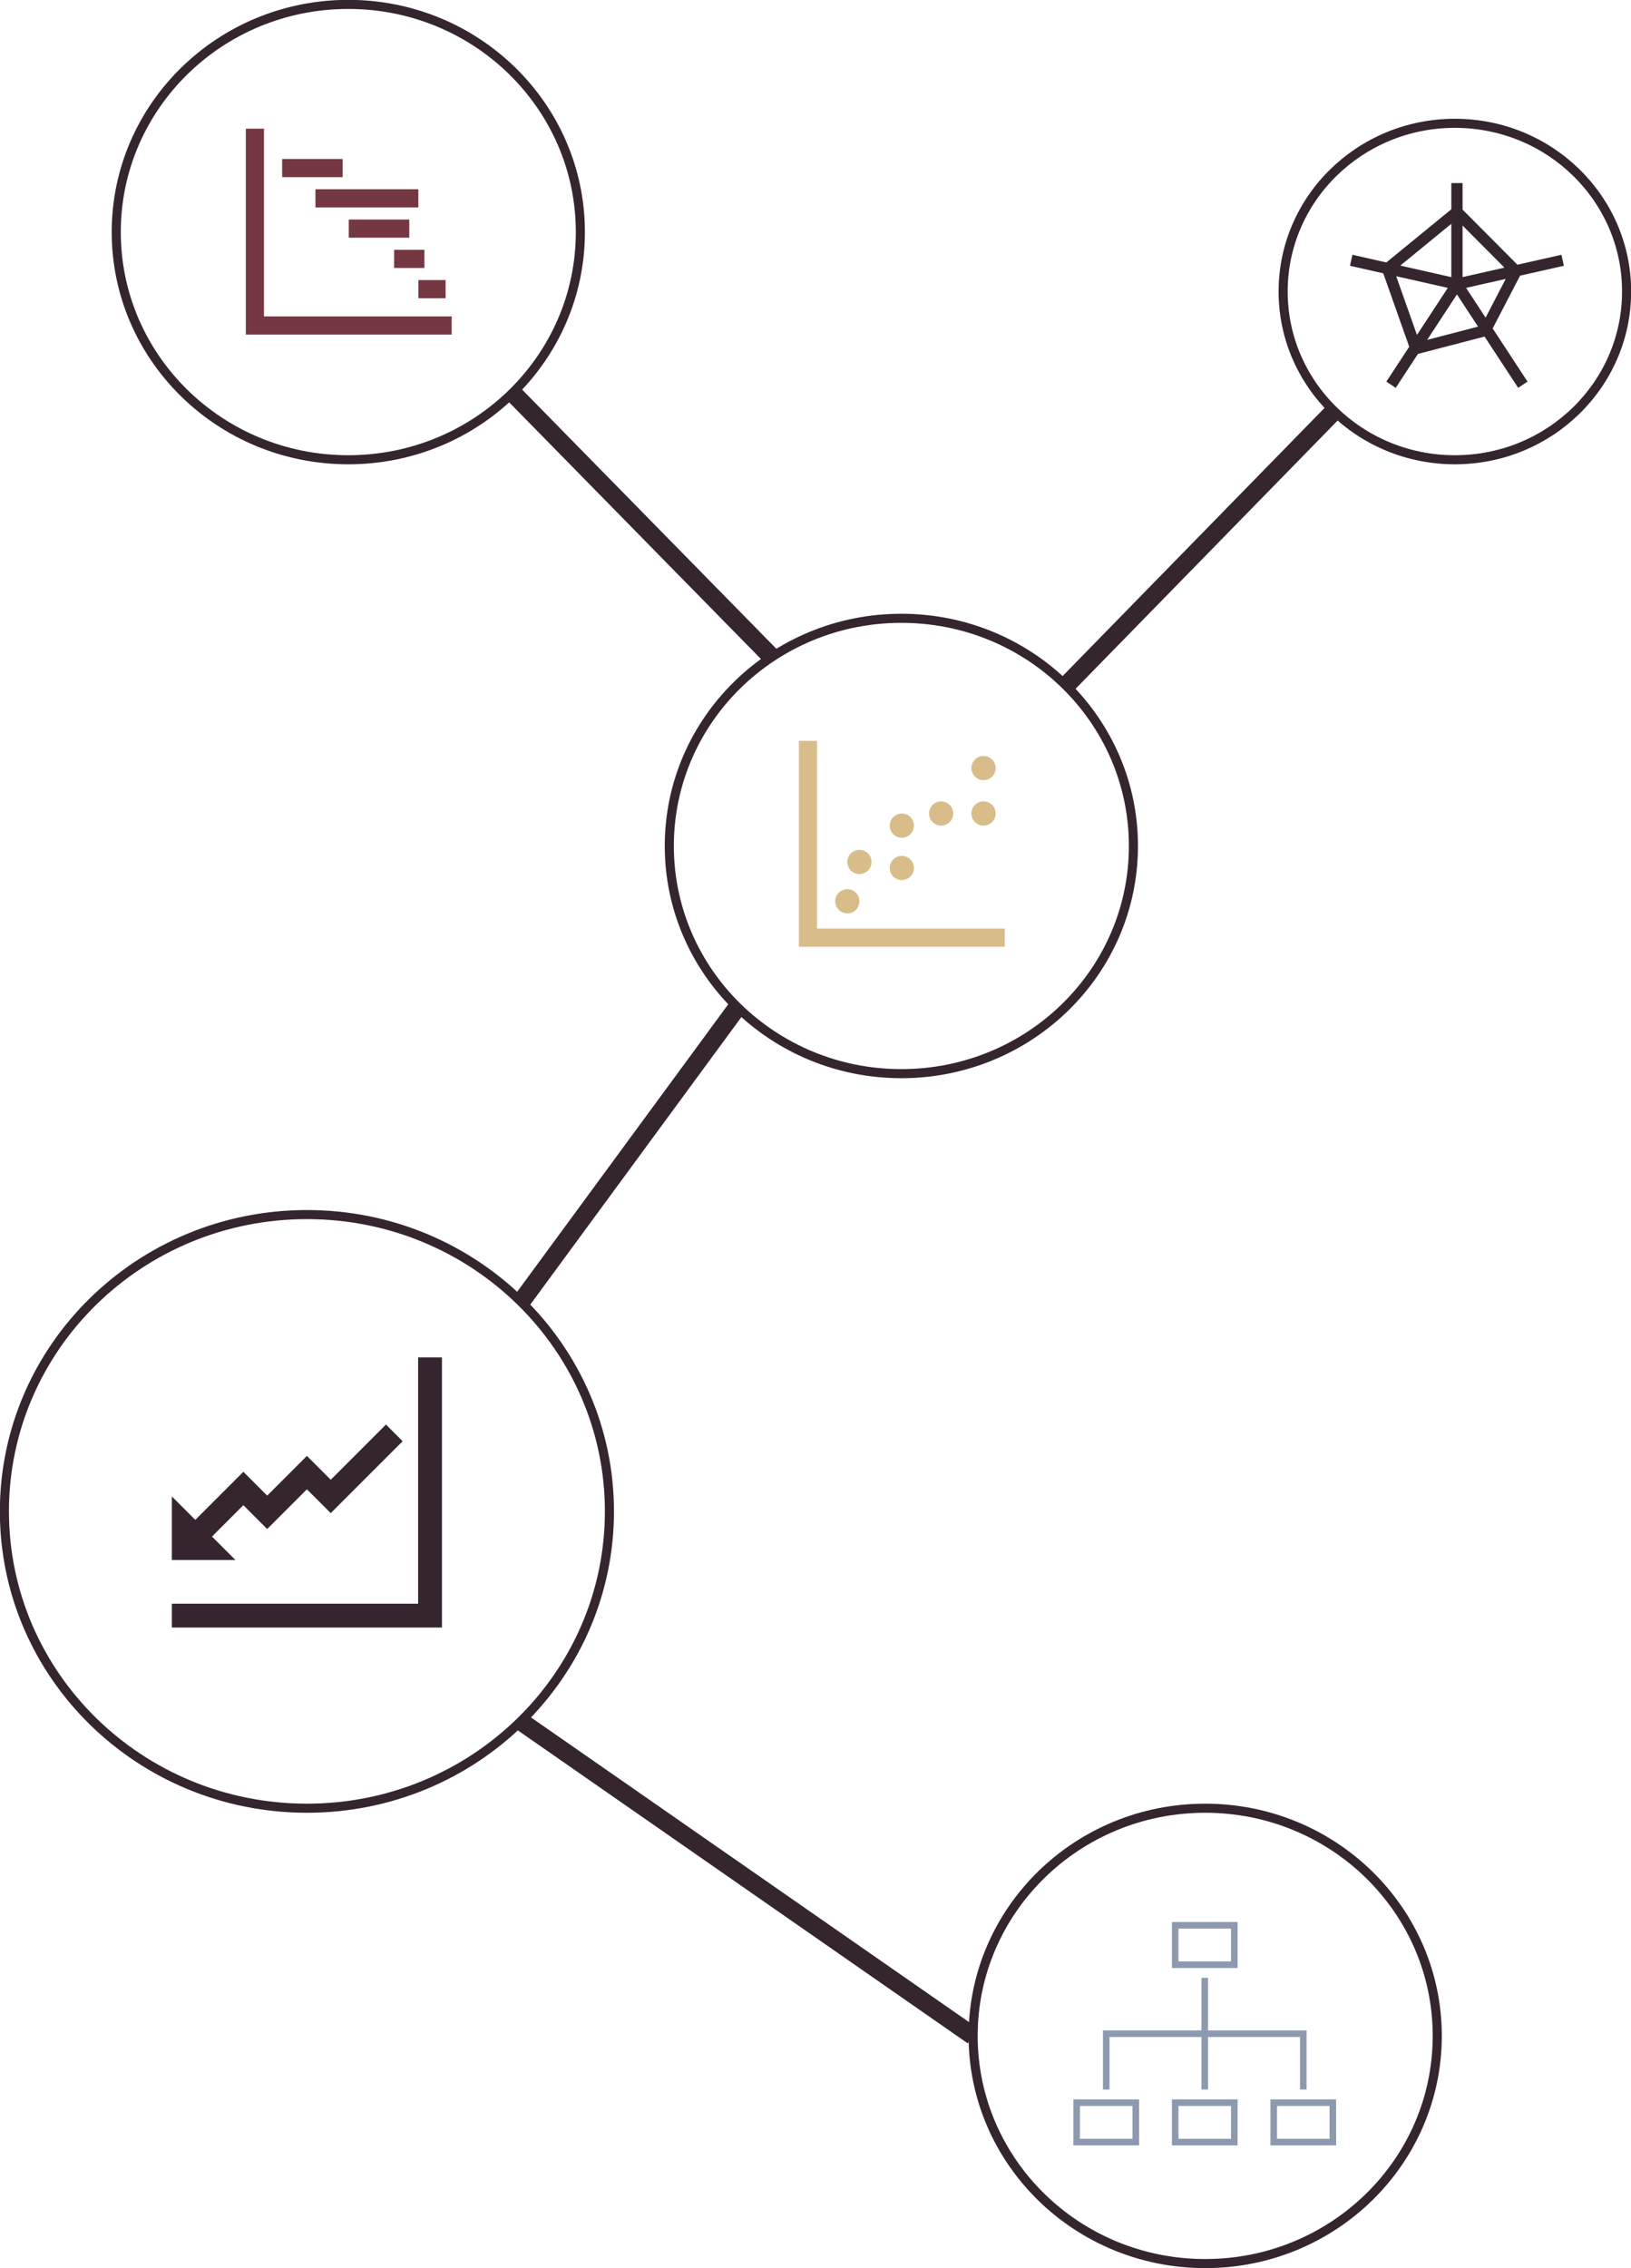 <?xml version="1.0" encoding="utf-8"?>
<svg xmlns="http://www.w3.org/2000/svg" height="2575" overflow="hidden" width="1852">
  <g transform="translate(-169 -147)">
    <path d="M301 410.5C301 267.734 418.973 152 564.5 152 710.027 152 828 267.734 828 410.5 828 553.266 710.027 669 564.5 669 418.973 669 301 553.266 301 410.5Z" fill="none" fill-rule="evenodd" stroke="#34252F" stroke-miterlimit="8" stroke-width="10.312"/>
    <path d="M751.5 593.5 1045.28 892.956" fill="none" fill-rule="evenodd" stroke="#34252F" stroke-miterlimit="8" stroke-width="20.625"/>
    <path d="M929 1107.5C929 964.734 1046.97 849 1192.5 849 1338.03 849 1456 964.734 1456 1107.5 1456 1250.27 1338.03 1366 1192.5 1366 1046.97 1366 929 1250.27 929 1107.5Z" fill="none" fill-rule="evenodd" stroke="#34252F" stroke-miterlimit="8" stroke-width="10.312"/>
    <path d="M174 1863C174 1676.88 327.79 1526 517.5 1526 707.21 1526 861 1676.88 861 1863 861 2049.12 707.21 2200 517.5 2200 327.79 2200 174 2049.12 174 1863Z" fill="none" fill-rule="evenodd" stroke="#34252F" stroke-miterlimit="8" stroke-width="10.312"/>
    <path d="M0 0 245.824 334.776" fill="none" fill-rule="evenodd" stroke="#34252F" stroke-miterlimit="8" stroke-width="20.625" transform="matrix(-1 0 0 1 1006.32 1290.5)"/>
    <path d="M1274 2458.5C1274 2315.73 1391.97 2200 1537.5 2200 1683.03 2200 1801 2315.73 1801 2458.5 1801 2601.27 1683.03 2717 1537.5 2717 1391.97 2717 1274 2601.27 1274 2458.5Z" fill="none" fill-rule="evenodd" stroke="#34252F" stroke-miterlimit="8" stroke-width="10.312"/>
    <path d="M760.5 2101.5 1273.73 2458.48" fill="none" fill-rule="evenodd" stroke="#34252F" stroke-miterlimit="8" stroke-width="20.625"/>
    <path d="M1626 478C1626 372.514 1713.3 287 1821 287 1928.7 287 2016 372.514 2016 478 2016 583.486 1928.7 669 1821 669 1713.3 669 1626 583.486 1626 478Z" fill="none" fill-rule="evenodd" stroke="#34252F" stroke-miterlimit="8" stroke-width="10.312"/>
    <path d="M0 0 304.673 311.832" fill="none" fill-rule="evenodd" stroke="#34252F" stroke-miterlimit="8" stroke-width="20.625" transform="matrix(1 0 0 -1 1379.5 925.332)"/>
    <g>
      <g>
        <g>
          <path d="M1096.75 988.125 1076.13 988.125 1076.13 1221.88 1309.88 1221.88 1309.88 1201.25 1096.75 1201.25 1096.75 988.125Z" fill="#D8BD8A"/>
          <path d="M1144.88 1170.31C1144.88 1177.91 1138.72 1184.06 1131.13 1184.06 1123.53 1184.06 1117.38 1177.91 1117.38 1170.31 1117.38 1162.72 1123.53 1156.56 1131.13 1156.56 1138.72 1156.56 1144.88 1162.72 1144.88 1170.31Z" fill="#D8BD8A"/>
          <path d="M1158.63 1125.63C1158.63 1133.22 1152.47 1139.38 1144.88 1139.38 1137.28 1139.38 1131.13 1133.22 1131.13 1125.63 1131.13 1118.03 1137.28 1111.88 1144.88 1111.88 1152.47 1111.88 1158.63 1118.03 1158.63 1125.63Z" fill="#D8BD8A"/>
          <path d="M1206.75 1132.5C1206.75 1140.09 1200.59 1146.25 1193 1146.25 1185.41 1146.25 1179.25 1140.09 1179.25 1132.5 1179.25 1124.91 1185.41 1118.75 1193 1118.75 1200.59 1118.75 1206.75 1124.91 1206.75 1132.5Z" fill="#D8BD8A"/>
          <path d="M1206.75 1084.38C1206.75 1091.97 1200.59 1098.13 1193 1098.13 1185.41 1098.13 1179.25 1091.97 1179.25 1084.38 1179.25 1076.78 1185.41 1070.63 1193 1070.63 1200.59 1070.63 1206.75 1076.78 1206.75 1084.38Z" fill="#D8BD8A"/>
          <path d="M1251.44 1070.63C1251.44 1078.22 1245.28 1084.38 1237.69 1084.38 1230.09 1084.38 1223.94 1078.22 1223.94 1070.63 1223.94 1063.03 1230.09 1056.88 1237.69 1056.88 1245.28 1056.88 1251.44 1063.03 1251.44 1070.63Z" fill="#D8BD8A"/>
          <path d="M1299.56 1070.63C1299.56 1078.22 1293.41 1084.38 1285.81 1084.38 1278.22 1084.38 1272.06 1078.22 1272.06 1070.63 1272.06 1063.03 1278.22 1056.88 1285.81 1056.88 1293.41 1056.88 1299.56 1063.03 1299.56 1070.63Z" fill="#D8BD8A"/>
          <path d="M1299.56 1019.06C1299.56 1026.66 1293.41 1032.81 1285.81 1032.81 1278.22 1032.81 1272.06 1026.66 1272.06 1019.06 1272.06 1011.47 1278.22 1005.31 1285.81 1005.31 1293.41 1005.31 1299.56 1011.47 1299.56 1019.06Z" fill="#D8BD8A"/>
        </g>
      </g>
    </g>
    <g>
      <g>
        <g>
          <path d="M1428.85 2459.73 1533.27 2459.73 1533.27 2519.4 1540.73 2519.4 1540.73 2459.73 1645.15 2459.73 1645.15 2519.4 1652.6 2519.4 1652.6 2452.27 1540.73 2452.27 1540.73 2392.6 1533.27 2392.6 1533.27 2452.27 1421.4 2452.27 1421.4 2519.4 1428.85 2519.4 1428.85 2459.73Z" fill="#8D99AE"/>
          <path d="M1574.29 2329.21 1499.71 2329.21 1499.71 2381.42 1574.29 2381.42ZM1566.83 2373.96 1507.17 2373.96 1507.17 2336.67 1566.83 2336.67Z" fill="#8D99AE"/>
          <path d="M1499.71 2530.58 1499.71 2582.79 1574.29 2582.79 1574.29 2530.58ZM1566.83 2575.33 1507.17 2575.33 1507.17 2538.04 1566.83 2538.04Z" fill="#8D99AE"/>
          <path d="M1611.58 2582.79 1686.17 2582.79 1686.17 2530.58 1611.58 2530.58ZM1619.04 2538.04 1678.71 2538.04 1678.71 2575.33 1619.04 2575.33Z" fill="#8D99AE"/>
          <path d="M1462.42 2530.58 1387.83 2530.58 1387.83 2582.79 1462.42 2582.79ZM1454.96 2575.33 1395.29 2575.33 1395.29 2538.04 1454.96 2538.04Z" fill="#8D99AE"/>
        </g>
      </g>
    </g>
    <g>
      <g>
        <g>
          <path d="M89.002 208.32 64.006 246.312 68.877 249.521 92.939 212.949 172.252 192.386 209.839 249.521 214.71 246.312 175.919 187.332 208.705 124.469 256.666 113.68 255.386 107.987 206.952 118.883 142.275 54.209 142.275 26.25 136.442 26.25 136.442 54.031 60.083 116.255 23.333 107.987 22.053 113.68 58.316 121.847ZM65.042 123.352 134.604 139.002 93.021 202.209ZM97.708 205.686 139.349 142.394 168.875 187.25ZM172.229 181.769 144.112 139.002 201.25 126.149ZM200.217 120.4 142.275 133.437 142.275 62.458ZM136.442 61.556 136.442 133.437 67.317 117.883Z" fill="#753742" stroke="#34252F" stroke-width="6.914" transform="matrix(1 0 0 1.004 1684 332)"/>
        </g>
      </g>
    </g>
    <g>
      <g>
        <g>
          <path d="M468.75 293.125 448.125 293.125 448.125 526.875 681.875 526.875 681.875 506.25 468.75 506.25 468.75 293.125Z" fill="#753742"/>
          <path d="M644.063 465 675 465 675 485.625 644.063 485.625Z" fill="#753742"/>
          <path d="M616.563 430.625 650.938 430.625 650.938 451.25 616.563 451.25Z" fill="#753742"/>
          <path d="M565 396.25 633.75 396.25 633.75 416.875 565 416.875Z" fill="#753742"/>
          <path d="M527.188 361.875 644.063 361.875 644.063 382.5 527.188 382.5Z" fill="#753742"/>
          <path d="M489.375 327.5 558.125 327.5 558.125 348.125 489.375 348.125Z" fill="#753742"/>
        </g>
      </g>
    </g>
    <g>
      <g>
        <g>
          <path d="M342.791 63.146 369.854 63.146 369.854 369.854 63.146 369.854 63.146 342.791 342.791 342.791Z" fill="#34252F" transform="matrix(1 0 0 1 301 1625)"/>
          <path d="M89.757 247.622 144.333 193.046 171.396 220.108 216.5 175.004 243.562 202.067 306.257 139.372 325.201 158.316 243.562 239.954 216.5 212.892 171.396 257.996 144.333 230.933 108.701 266.565 135.312 293.177 63.146 293.177 63.146 221.01Z" fill="#34252F" transform="matrix(1 0 0 1 301 1625)"/>
        </g>
      </g>
    </g>
  </g>
</svg>